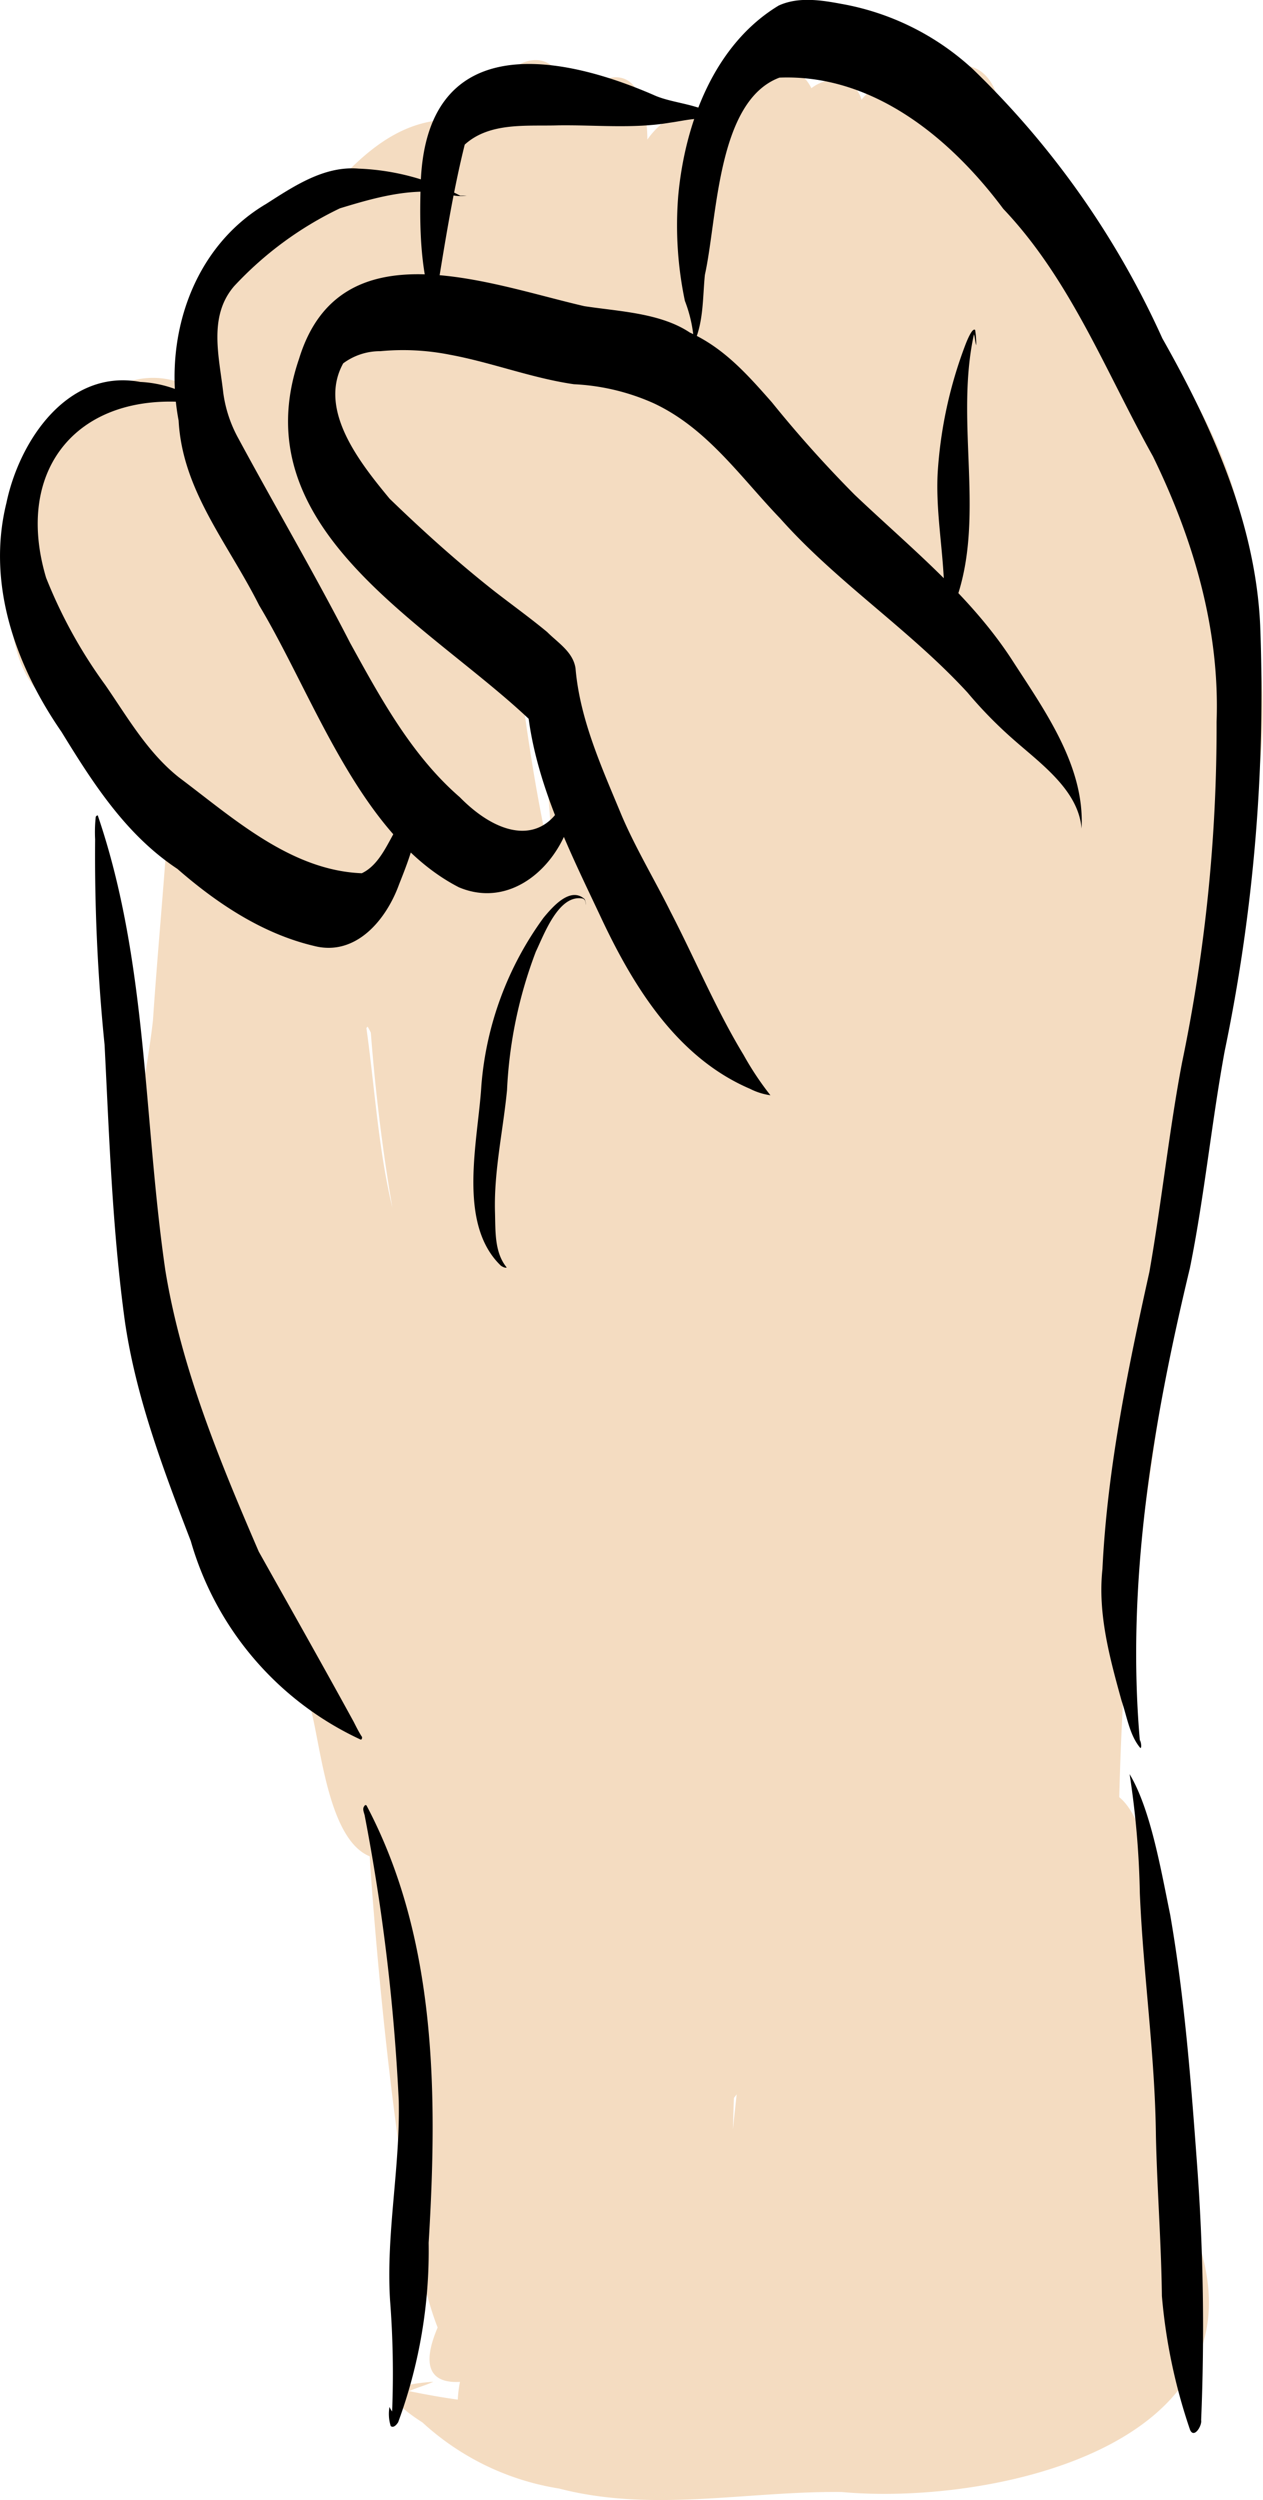 <svg xmlns="http://www.w3.org/2000/svg" viewBox="0 0 116.18 229.95"><defs><style>.cls-1{fill:#f4dcc1}</style></defs><g id="Laag_2" data-name="Laag 2"><g id="Vectorlaag"><g id="s"><path class="cls-1" d="M83.89 157.3c-2.29-3.66-2-8.24-2.64-12.38-1.42 2.34-5.48 5.12-6.76 1.23-1.79 7.15-8.5 13.7-9.76 2-3.73-5.42-4.81-12.32-6.11-18.67-10.76 16.11-14.13-23.48-17.8-28.84-4.84 4-5.24-3.25-7-6.21-1.45 1.54-4.46 3-5.79.55a104.35 104.35 0 01-8-10.28C15 77.49 9.08 71 3.79 63.93-4.12 56 5.73 29 18.07 35.86l.28.11a9.78 9.78 0 011.14.49c.84-4.65 7-11.65 10.76-5.56.26-3.29 4.32-11.06 8.31-8.4 2.08 2.32 2.78 5.52 3.84 8.38C47.07 47.1 47 64.15 51 80.51c-1-13.2-2.12-26.45-1.42-39.69-.14-3.77-1.12-7.77.9-11.25 6.34-10.86 9-.72 9.64 6.35 1-1.91 4.26-5.32 6-2.45 1.39 6.65 1.37 13.64 1.84 20.43.58-5.1-1.58-10.74 1.19-15.35 3.53-5.75 6.92-3.09 7.7 2.53 10.68-14.29 9.77 55.61 10.51 60.66.3-14.77.46-29.65 2.09-44.33 1.42-7.62 8-10.57 7.42-.2 8.76-9.88 5.53 12.16 5.63 16.31-.64 11.08-1.6 22.12-2.59 33.16-.8 7.85.41 15.71-.44 23.56-.38 3.45-.76 7.06-2.16 10.24-.57 4.58-1.45 17.19-8.18 15-1.23 1.2-3.76 3.68-5.24 1.82zm-30.7-40.7c-.18-5.47-.47-10.93-.82-16.39a16.18 16.18 0 01-1.31 3.47l-.09.19c.23 2.25.51 4.49.87 6.73.37 2.02.79 4.03 1.35 6z"/><path class="cls-1" d="M93 192.18c-5.26-3.06-4.53-17.85-4.92-23.61q-.33-14.43-.3-28.86c-2 2.75-5.07 2.93-5.33-1-.35-3.51-.63-7-.82-10.54-.6 2.15-1.27 4.3-1.74 6.48-.48 2.34-2 5.6-4.74 5.72-.9-.14-1.22-1-1.31-1.84a130.72 130.72 0 01.64-26.16c.89-8.46 2.24-16.88 3.86-25.23 1.24-7.77 3.61-15.68 3.94-23.45A419.61 419.61 0 0062 112.59c-.85 3.52-2.52 6.93-2.66 10.57-.14 4.07-.43 8.45-3.27 11.65-.7.81-1.9 1.92-3.09 1.7-3-.27-2.17-6.77-2.48-9-.23-7.65-.18-15.31-.29-23-2.17 8.92-4.37 17.95-7.34 26.37-.77 2.24-1.95 5-4.41 5.76-3-.23-2.14-8.46-2-10.67s.39-4.39.65-6.58c.55 1.18 1.08 2.6 1.61 3.87C40.4 110.23 44 96.78 48 84.49c.87-3.13 4.78-13.86 9.22-10.9 1.18 1 1.21 2.78 1.18 4.25.42 8.28.82 16.57 1.06 24.86A327.54 327.54 0 0174 67c-2.49 2.38-4.89 1.85-6-1.34a49.85 49.85 0 01-2.76-7.77c-1.51 3.31-4.1 7.62-8.19 7.63-2.45-.63-3.26-3.47-4-5.57-1.87 4.43-8.9 9.63-9.42 1.51-3.49 4.84-9.21 5.6-8.33-1.9-4.6 4.56-7.27.17-5.69-4.63 2.22-8.74 5.3-17.27 7-26.13a12.22 12.22 0 00-4.05 3c-3.16 4.32-4.66 9.8-8.93 13.22-8.29 6.06-8.65-6.39-6.3-11.53 1.68-5.1 5.52-9 9.66-12.23 3.72-3.95 7.34-9.37 13.1-10.16 1.37-1.2 2.82-2.38 4.71-2.51 1.33-1.74 4-4.27 6.12-2.42A3.57 3.57 0 0152 8.53l.28-.11a3.13 3.13 0 011.63-.15c4.3-3.16 5.61.73 5.64 4.57 1.43-2.12 5.41-4.73 6.91-1.43 1.26-2.67 6-7.55 8.18-3.3 1.58-1.22 4-1.07 4.61 1.06A9.21 9.21 0 0181.81 7a3 3 0 013.7.14 1.47 1.47 0 00.1.13c2.4-2 5.05-1.62 6.09 1.48 3.42 5.34 7.5 10.26 10.74 15.72 4.53 7.78 10.4 15.13 11.88 24.26 1.2 7.67 2.62 15.59 1.33 23.34-1 5-1.36 10.16-2.14 15.24-3.32 20.37-6.83 40.74-9.53 61.21-1.19 10.53-1 21.11-1.41 31.68-.04 4.59-4.22 13.37-9.57 11.98z"/><path class="cls-1" d="M51.2 223.87c-1.23-2.32-1.38-5.09-1.8-7.65-1.3 2.15-5.64 4.59-6.39.81-5.47 1.78-8.71-41.15-9-46.29-3.74-1.51-4.46-9.77-5.38-13.39-3.19-3.8-5.28-8.31-7.32-12.79-2.23-4.84-5-9.45-6.74-14.5-2.22-6.65-2.06-13.79-2.38-20.72 0-5.23 1.3-10.32 1.88-15.49.44-6.53 1.07-13 1.48-19.58 0-4.87-1.05-9.88-.65-14.71.74-3.79 2.86-8 6.56-9.54a2.49 2.49 0 013.22 1.14c2.19 6.78.9 14.19 1.55 21.21 6-4.56 4 8.7 4.3 11.57 1.89 1.06 1.82 4.17 2.4 6.06 1.45 7 1.51 14.17 3.16 21.07A174.83 174.83 0 0133.66 86c-.64-5.55-1.29-11.53 1.86-16.48 1.15-1.77 2.81-4 5.15-3.87 2.71.52 1.71 4.51 2.24 6.6 3.66 13.75 7.54 27.93 9.66 41.85a1.8 1.8 0 011.86 1 12.9 12.9 0 011 4.89A10.12 10.12 0 0158.2 114c.73-.68 2.18-1.62 3.08-.64 1.7 1.61 1.14 4.31 1.25 6.44.89-1.29 3.09-3.49 4.59-1.9 2.93-4.08 5.2-3.27 6.07 1.41.73-2.91 5.17-7.6 6.35-2.35a1.7 1.7 0 011.6.45l.09.09c2.14-.84 3.18 1.61 2.83 3.42.32 3.43-.11 6.89.08 10.33 1-1.19 2.7-2.69 4.4-2 1.19.59 1.38 2.15 1.32 3.32 0 1.33.1 2.66.08 4 2.39-1.07 3.14 1.43 3.28 3.31a112.79 112.79 0 013.93 11.86 172.75 172.75 0 015.17 29.79c.45 6.62 1.12 13.76-2.75 19.55a1.49 1.49 0 001.72.23 2.4 2.4 0 01-2.69 1 8.79 8.79 0 01-1.31 1.21 6.25 6.25 0 01-.82.51 16.9 16.9 0 01-3 7.93c-2.25 3.14-6.16 4.92-6.88-.38-1.17 1.3-3 2.36-4.72 1.6-.65-.2-1.1-1.19-1.32-1.75a23.67 23.67 0 01-1.55-4.22c-1.17 2.34-5.55 8-7.39 3.34-.82 2.49-4.34 8.89-7.54 7-.84 1.61-4.16 5.72-5.89 3.26-1.18 2.37-4.6 6.24-6.98 3.06zm17.56-50.1c-.27 2.51-.42 5-.59 7.54-.33 4.85-.63 9.7-.75 14.55 1.14-11 2.71-22 2.61-33.13-.52 3.67-.85 7.36-1.27 11.04z"/><path class="cls-1" d="M51.43 228.89a24.18 24.18 0 01-12.57-6.08c-3.78-2.42-3.29-3.46 1-3.74-.68.32-1.52.54-2.23.86 1.48.3 3 .58 4.48.78a11.34 11.34 0 01.2-1.63c-7.57.41 2.36-12.67 4.69-14.64 3-7.69 6.73-15 9.81-22.69 2.29-4.94 17.35-45.14 21.46-24.66 2.17 12.68-1.06 25.62.24 38.33 13.12-3.89 6.9-21.11 14.17-29.42 1.54-2 5.21-4.36 7-1.38a3.39 3.39 0 011 .36c5.38-2.28 6.82 15.88 6.69 19.35.78 7.48 1.88 14.88 3 22.31 5.72 18.46-19.32 23.81-32.95 22.57-8.68-.1-17.42 1.91-25.99-.32zm6.94-22.19l-.33 1 1.5-.18c3.07-.36 6.13-.76 9.19-1.15-1.49-4.41-.82-9.25-.89-13.83a117.47 117.47 0 00-9.47 14.16zM90 198.83c-.32.46-.66.92-1 1.37 1-.64 1.92-1.29 2.85-2-.07-.65-.13-1.3-.2-2-.5.95-1.04 1.8-1.65 2.63z"/><path d="M33.17 160a28.88 28.88 0 01-15.62-18.26c-2.53-6.58-5.06-13.26-6.07-20.26-1.15-8.42-1.43-16.91-1.86-25.38a173.31 173.31 0 01-.87-18.9 13.06 13.06 0 01.05-2c0-.16.17-.23.23-.18H9c4.6 13.48 4.18 27.86 6.21 41.83 1.47 9 5 17.53 8.59 25.86 2.92 5.21 5.87 10.42 8.73 15.65.23.45.46.92.73 1.34.1.08.02.35-.09.3zm2.77 63.14a3.72 3.72 0 01-.11-1.76 2 2 0 00.24.42 87.21 87.21 0 00-.19-10.23c-.38-6.14.94-12.22.8-18.36a185.6 185.6 0 00-3.14-26.26c-.07-.28-.24-.62 0-.86 0-.06.13-.11.19 0 6.48 12.28 6.52 26.67 5.7 40.2a45.62 45.62 0 01-2.8 16.49c-.13.22-.43.58-.69.36zm73.53.35a51.43 51.43 0 01-2.59-12.31c-.06-4.92-.44-9.81-.55-14.73-.08-7.47-1.17-14.88-1.48-22.34a81.41 81.41 0 00-.94-10.93c1.93 3.22 2.87 8.74 3.73 12.92 1.34 7.72 1.93 15.52 2.5 23.32a204.25 204.25 0 01.35 23.18c.1.49-.65 1.74-1.02.89zm-4.57-62.71c-1-1.18-1.23-2.9-1.73-4.35-1.09-3.94-2.2-8-1.76-12.1.45-9.4 2.41-18.76 4.44-27.88l-.12.53c1.09-6.15 1.85-13.21 3-19.23a151.56 151.56 0 003.18-31.36c.31-8.54-2.14-16.8-5.85-24.41-4.33-7.75-7.57-16.24-13.77-22.77-4.87-6.53-12-12.41-20.59-12.07-5.76 2.16-5.7 12.93-6.86 18.14-.21 2.13-.11 4.3-1 6.27a12.72 12.72 0 00-.84-3.88 33.83 33.83 0 01-.61-9.67C63 11.35 65.7 4.09 71.63.51c1.79-.82 3.86-.51 5.73-.16a24 24 0 0112.12 6 80.32 80.32 0 0117.44 24.77c4.59 8.12 8.56 16.94 9 26.38a161.63 161.63 0 01-3.27 39.2c-1.21 6.61-1.86 13.33-3.19 19.92-3.43 14.26-5.9 29-4.59 43.69v-.26c0-.09.22.7.03.73z"/><path d="M69 100.15c-6.64-2.84-10.64-9.26-13.6-15.51-2.78-5.92-5.89-12-6.77-18.53C39.16 57.19 22.18 48.56 27.51 33c3.75-12.22 17.31-6.9 26.24-4.84 3.2.49 7 .62 9.71 2.43C66.59 32 68.77 34.47 71 37a111.25 111.25 0 007.61 8.5c5.06 4.81 10.58 9.22 14.44 15.13 3 4.66 6.75 9.79 6.44 15.58-.29-3.56-3.8-6-6.33-8.25A39.47 39.47 0 0189 63.7c-5.32-5.79-12-10.13-17.22-16-3.68-3.83-6.71-8.3-11.65-10.61a20.25 20.25 0 00-7.34-1.75c-3.87-.56-7.55-2-11.39-2.71a22.08 22.08 0 00-6.4-.33 5.68 5.68 0 00-3.43 1.12c-2.37 4.29 1.58 9.19 4.27 12.45 3.1 3 6.3 5.88 9.68 8.54 1.6 1.24 3.24 2.42 4.81 3.72 1 1 2.38 1.83 2.61 3.33.4 4.74 2.43 9.16 4.23 13.51 1.27 3 3.15 6.14 4.5 8.87 2.27 4.38 4.19 9 6.73 13.19a27.81 27.81 0 002.47 3.71 5.92 5.92 0 01-1.87-.59z"/><path d="M86.62 58.06c.78-4.87-.61-9.63-.37-14.5a40.06 40.06 0 012.57-11.89c.07-.18.61-1.58.88-1.32a7.89 7.89 0 01.1 1.4c-.1-.23-.11-.73-.21-1-2 9.15 1.89 19-3 27.37zM39.9 28.6c-1.27-3.75-1.32-7.81-1.2-11.73.46-13.63 11.88-12.27 21.39-8.15 2.29 1.07 5.91.72 6.91 3.56-1-2.07-3.54-1.24-5.35-1-3.41.58-6.88.2-10.31.25-2.89.09-6.28-.32-8.59 1.77-1.24 4.96-2.04 10.48-2.85 15.3z"/><path d="M42.21 81.61c-9.11-4.69-13.29-17.46-18.37-25.93-2.91-5.79-7.06-10.54-7.41-17-1.43-7.58 1.24-15.91 8.06-19.93 2.55-1.63 5.34-3.51 8.5-3.24A22 22 0 0142.34 18h.59a3.92 3.92 0 01-2-.25c-3.29-.47-6.55.46-9.66 1.41a32.25 32.25 0 00-9.73 7.16c-2.41 2.79-1.37 6.52-1 9.83a12 12 0 001.4 4.2c3.39 6.28 7 12.42 10.27 18.79C35 64.2 37.86 69.48 42.29 73.32c4.24 4.32 9 4.56 10.41-2.15 1.14 5.74-4.32 13.04-10.49 10.44z"/><path d="M28.87 87c-4.73-1.12-8.93-3.92-12.55-7.08-4.72-3.12-7.76-7.87-10.66-12.6C1.44 61.21-1.25 53.71.59 46.26c1.2-5.75 5.65-12.37 12.31-11.13a10.84 10.84 0 015.4 1.75c.45.22.79.75 1.3.74-.19.14-.52-.07-.71-.18a4.65 4.65 0 00-1.28-.4C7.26 36 1.24 43.06 4.24 53.14A44.63 44.63 0 009.68 63c2.07 3 3.9 6.22 6.79 8.51 5 3.75 10.27 8.55 16.81 8.81 1.73-.82 2.46-3 3.45-4.53a7.21 7.21 0 00.62-2.32 23.83 23.83 0 00.14-2.47 8.78 8.78 0 01.87 2.49c.39 2.69-.67 5.38-1.65 7.85-1.19 3.29-4 6.66-7.84 5.66zm17.21 29.42c-4.06-3.9-2.1-11.52-1.8-16.57A30.21 30.21 0 0150 84.41c.83-1 2.45-2.89 3.77-1.72a.9.9 0 01.1.55c0-.21 0-.49-.26-.59-2.21-.44-3.56 3.29-4.32 4.88a41 41 0 00-2.65 12.73c-.36 3.72-1.2 7.39-1.11 11.14.06 1.78-.08 3.76 1.08 5.18-.14.07-.39-.07-.53-.16z"/></g></g></g></svg>